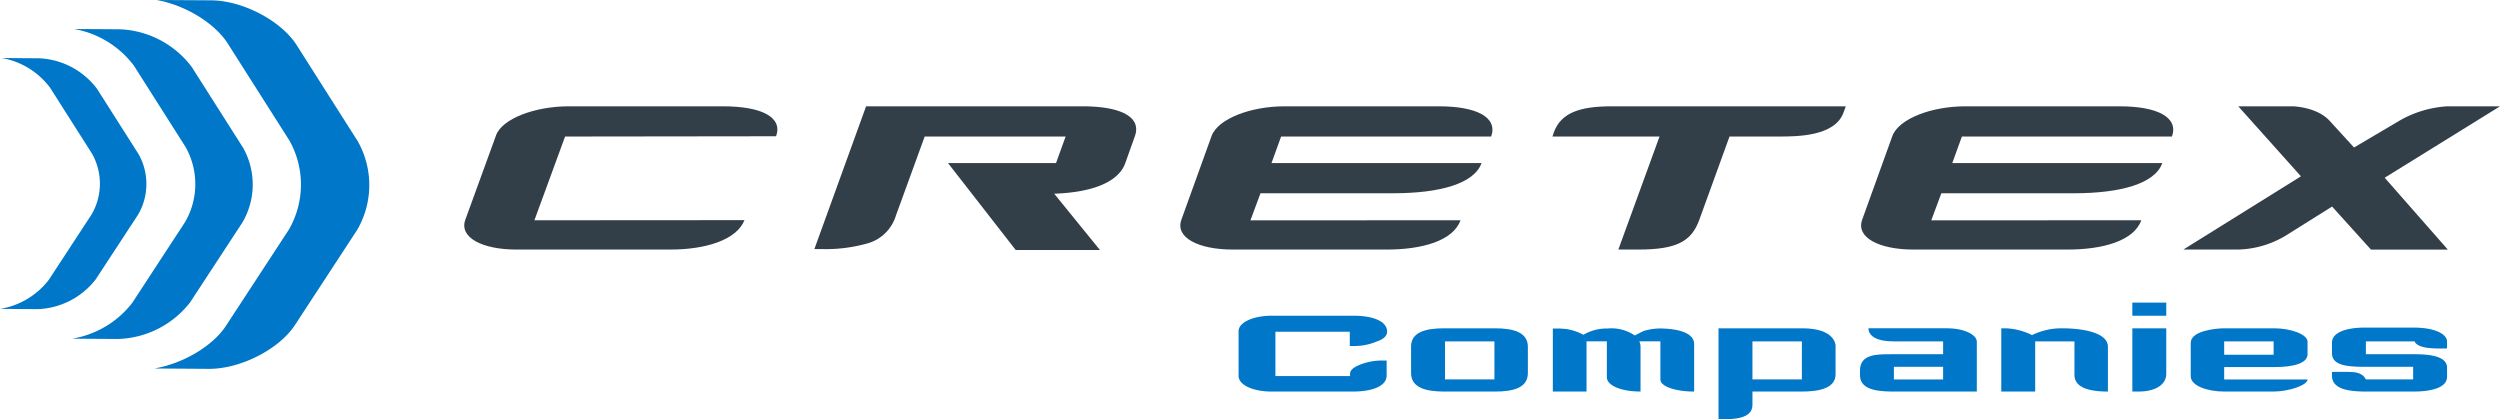 <?xml version="1.0" encoding="utf-8"?><svg xmlns="http://www.w3.org/2000/svg" width="286.242" height="48.021" viewBox="0 0 286.242 48.021">
  <g id="Group_453" data-name="Group 453" transform="translate(-193.564 -258.57)">
    <g id="Group_450" data-name="Group 450" transform="translate(193.564 258.57)">
      <path id="Path_251" data-name="Path 251" d="M229.345,263.569l7.047,11.087a10.3,10.3,0,0,1-.07,10.22l-7.188,10.991c-1.551,2.372-4.994,4.359-8.216,4.893l6.248.043c3.6.022,8.035-2.228,9.854-5.008l7.136-10.907a10.194,10.194,0,0,0,.063-10.143l-6.989-11c-1.777-2.8-6.181-5.108-9.776-5.137l-6.255-.037C224.411,259.145,227.83,261.179,229.345,263.569Z" transform="translate(-203.257 -258.57)" fill="#0077c8"/>
      <path id="Path_252" data-name="Path 252" d="M213.422,267.908l5.92,9.318a8.648,8.648,0,0,1-.059,8.589l-6.043,9.242a10.919,10.919,0,0,1-6.9,4.111l5.248.035A10.873,10.873,0,0,0,219.867,295l6-9.168a8.579,8.579,0,0,0,.054-8.528l-5.873-9.242a10.854,10.854,0,0,0-8.218-4.318l-5.257-.033A10.925,10.925,0,0,1,213.422,267.908Z" transform="translate(-198.092 -260.391)" fill="#0077c8"/>
      <path id="Path_253" data-name="Path 253" d="M199.3,272.263l4.8,7.547a7,7,0,0,1-.049,6.961l-4.895,7.48a8.809,8.809,0,0,1-5.593,3.332l4.259.03a8.784,8.784,0,0,0,6.7-3.409l4.861-7.424a6.954,6.954,0,0,0,.048-6.91l-4.761-7.488a8.768,8.768,0,0,0-6.656-3.492l-4.258-.029A8.772,8.772,0,0,1,199.3,272.263Z" transform="translate(-193.564 -262.217)" fill="#0077c8"/>
      <g id="Group_449" data-name="Group 449" transform="translate(53.155 12.172)">
        <path id="Path_254" data-name="Path 254" d="M373.568,283.974c-.784,2.093-3.668,3.3-8.12,3.457l5.239,6.447h-9.644l-7.755-9.956h12.368l1.1-3.038H350.618l-3.3,9.065a4.723,4.723,0,0,1-3.146,3.139,17.5,17.5,0,0,1-5.4.679h-.783l5.92-16.343H368.7c4.349,0,6.809,1.209,5.971,3.461Z" transform="translate(-297.9 -277.423)" fill="#333f48"/>
        <path id="Path_255" data-name="Path 255" d="M434.96,290.472c-.838,2.355-4.4,3.352-8.433,3.352H408.865c-3.875,0-6.6-1.362-5.867-3.406l3.459-9.588c.732-1.99,4.5-3.406,8.329-3.406H432.5c4.3,0,6.76,1.258,5.972,3.461H414.42l-1.1,3.038H437.37c-.84,2.357-4.768,3.455-10.11,3.455h-15.2l-1.152,3.1Z" transform="translate(-320.893 -277.423)" fill="#333f48"/>
        <path id="Path_256" data-name="Path 256" d="M502.194,278.155c-1,2.728-5.345,2.728-7.438,2.728h-5.608l-3.458,9.534c-.892,2.46-2.568,3.406-6.97,3.406h-2.3l4.715-12.94h-12.26l.158-.473c.837-2.308,3.088-2.987,6.656-2.987h26.771Z" transform="translate(-344.279 -277.423)" fill="#333f48"/>
        <path id="Path_257" data-name="Path 257" d="M555.692,290.472c-.835,2.355-4.4,3.352-8.43,3.352H529.6c-3.876,0-6.6-1.362-5.869-3.406l3.458-9.588c.734-1.99,4.506-3.406,8.331-3.406H553.23c4.3,0,6.76,1.258,5.974,3.461H535.151l-1.1,3.038H558.1c-.838,2.357-4.767,3.455-10.113,3.455H532.8l-1.154,3.1Z" transform="translate(-363.677 -277.423)" fill="#333f48"/>
        <path id="Path_258" data-name="Path 258" d="M603.813,285.6l7.227,8.227h-8.8l-4.452-4.927-5.345,3.351A11.046,11.046,0,0,1,587,293.824h-6.239l13.462-8.386-7.175-8.015h6.232s2.779.054,4.243,1.677l2.779,3.039,5.241-3.094a12.471,12.471,0,0,1,5.452-1.622h6.024Z" transform="translate(-383.928 -277.423)" fill="#333f48"/>
        <path id="Path_259" data-name="Path 259" d="M283.926,290.472l3.513-9.588,24.16-.031c.8-2.235-1.754-3.43-6.086-3.43H287.858c-3.88,0-7.651,1.417-8.333,3.35l-3.511,9.644c-.733,2.045,1.994,3.406,5.818,3.406h17.71c3.927,0,7.535-1.076,8.439-3.367Z" transform="translate(-275.894 -277.423)" fill="#333f48"/>
      </g>
    </g>
    <g id="Group_451" data-name="Group 451" transform="translate(335.376 293.218)">
      <path id="Path_260" data-name="Path 260" d="M429,317.525a6.519,6.519,0,0,1-2.664.5h-.389v-1.636h-8.517v5.077h8.545v-.251c0-.416.361-.721,1.082-1.026a6.841,6.841,0,0,1,2.747-.5h.361v1.719c0,1.249-1.72,1.832-3.829,1.832h-9.377c-2.026,0-3.746-.721-3.746-1.8v-5.105c0-1.027,1.72-1.775,3.774-1.775h9.349c2.3,0,3.884.637,3.884,1.831C430.219,317.026,429.5,317.359,429,317.525Z" transform="translate(-413.212 -313.058)" fill="#0077c8"/>
      <path id="Path_261" data-name="Path 261" d="M453.432,324.032h-5.854c-2.025,0-3.773-.416-3.773-2.109v-3.051c0-1.665,1.719-2.081,3.773-2.081h5.854c2.052,0,3.745.444,3.745,2.109v3.023C457.177,323.644,455.43,324.032,453.432,324.032Zm-.083-5.744h-5.66v4.356h5.66Z" transform="translate(-424.053 -313.849)" fill="#0077c8"/>
      <path id="Path_262" data-name="Path 262" d="M485.088,324.048c-1.943,0-3.83-.527-3.83-1.387V318.3h-2.413a1.513,1.513,0,0,1,.139.611v5.133h-.056c-2.109,0-3.8-.666-3.8-1.637V318.3H472.8v5.744h-3.857v-7.214h.528c.333,0,.666.027.971.055a5.836,5.836,0,0,1,2,.666,5.236,5.236,0,0,1,2.747-.721,4.76,4.76,0,0,1,3.135.8c.444-.222.721-.389,1.055-.527a6.775,6.775,0,0,1,1.776-.278c1.22,0,3.967.194,3.967,1.8v5.411Z" transform="translate(-432.96 -313.865)" fill="#0077c8"/>
      <path id="Path_263" data-name="Path 263" d="M507.9,324.032h-5.687v1.526c0,1.61-2.136,1.664-3.884,1.664V316.791h9.6c3.8,0,3.8,1.97,3.8,1.97v3.3C511.73,323.56,510.065,324.032,507.9,324.032Zm-.028-5.744h-5.66v4.356h5.66Z" transform="translate(-443.375 -313.849)" fill="#0077c8"/>
      <path id="Path_264" data-name="Path 264" d="M527.084,324.032c-2.331,0-3.663-.5-3.663-1.859v-.555c0-1.859,1.887-1.859,3.468-1.859h6.048v-1.471H527.25c-1.941,0-2.747-.61-2.858-1.359v-.139h8.989c2.053,0,3.413.777,3.413,1.526v5.716Zm5.853-2.83H527.3v1.443h5.633Z" transform="translate(-452.267 -313.849)" fill="#0077c8"/>
      <path id="Path_265" data-name="Path 265" d="M556.849,322.117v-3.829h-4.495v5.744h-3.883v-7.241h.555a7.439,7.439,0,0,1,2.969.777,7.68,7.68,0,0,1,3.441-.777c2.3,0,5.244.471,5.244,2.109v5.133C558.542,324.032,556.849,323.588,556.849,322.117Z" transform="translate(-461.143 -313.849)" fill="#0077c8"/>
      <path id="Path_266" data-name="Path 266" d="M571.716,313.734v-1.5H575.6v1.5Zm.721,8.684h-.721v-7.241H575.6v5.215C575.6,321.557,574.463,322.418,572.437,322.418Z" transform="translate(-469.381 -312.235)" fill="#0077c8"/>
      <path id="Path_267" data-name="Path 267" d="M591.559,324.032H585.9c-1.942,0-3.829-.666-3.829-1.748v-3.829c0-1.359,2.775-1.664,3.857-1.664h5.687c2,0,3.829.721,3.829,1.526v1.443c0,1-1.5,1.47-3.8,1.47H585.9v1.415h9.544C595.442,323.311,593.279,324.032,591.559,324.032Zm0-5.744H585.9v1.526h5.66Z" transform="translate(-473.05 -313.849)" fill="#0077c8"/>
      <path id="Path_268" data-name="Path 268" d="M616.58,318.243H611v1.471h5.549c2.026,0,3.746.3,3.746,1.553v1.027c0,1.276-1.859,1.692-3.8,1.692H611c-2.08,0-3.884-.305-3.884-1.832v-.416c2.386,0,2.941-.083,3.607.473a1.947,1.947,0,0,1,.278.388h5.411v-1.443H611c-2.22,0-3.884-.167-3.884-1.581V318.41c0-1.276,1.8-1.748,3.8-1.748h5.494c2.579,0,3.883.777,3.883,1.609v.777c-1.887.056-2.94-.083-3.44-.472A.644.644,0,0,1,616.58,318.243Z" transform="translate(-481.926 -313.804)" fill="#0077c8"/>
    </g>
  </g>
</svg>
